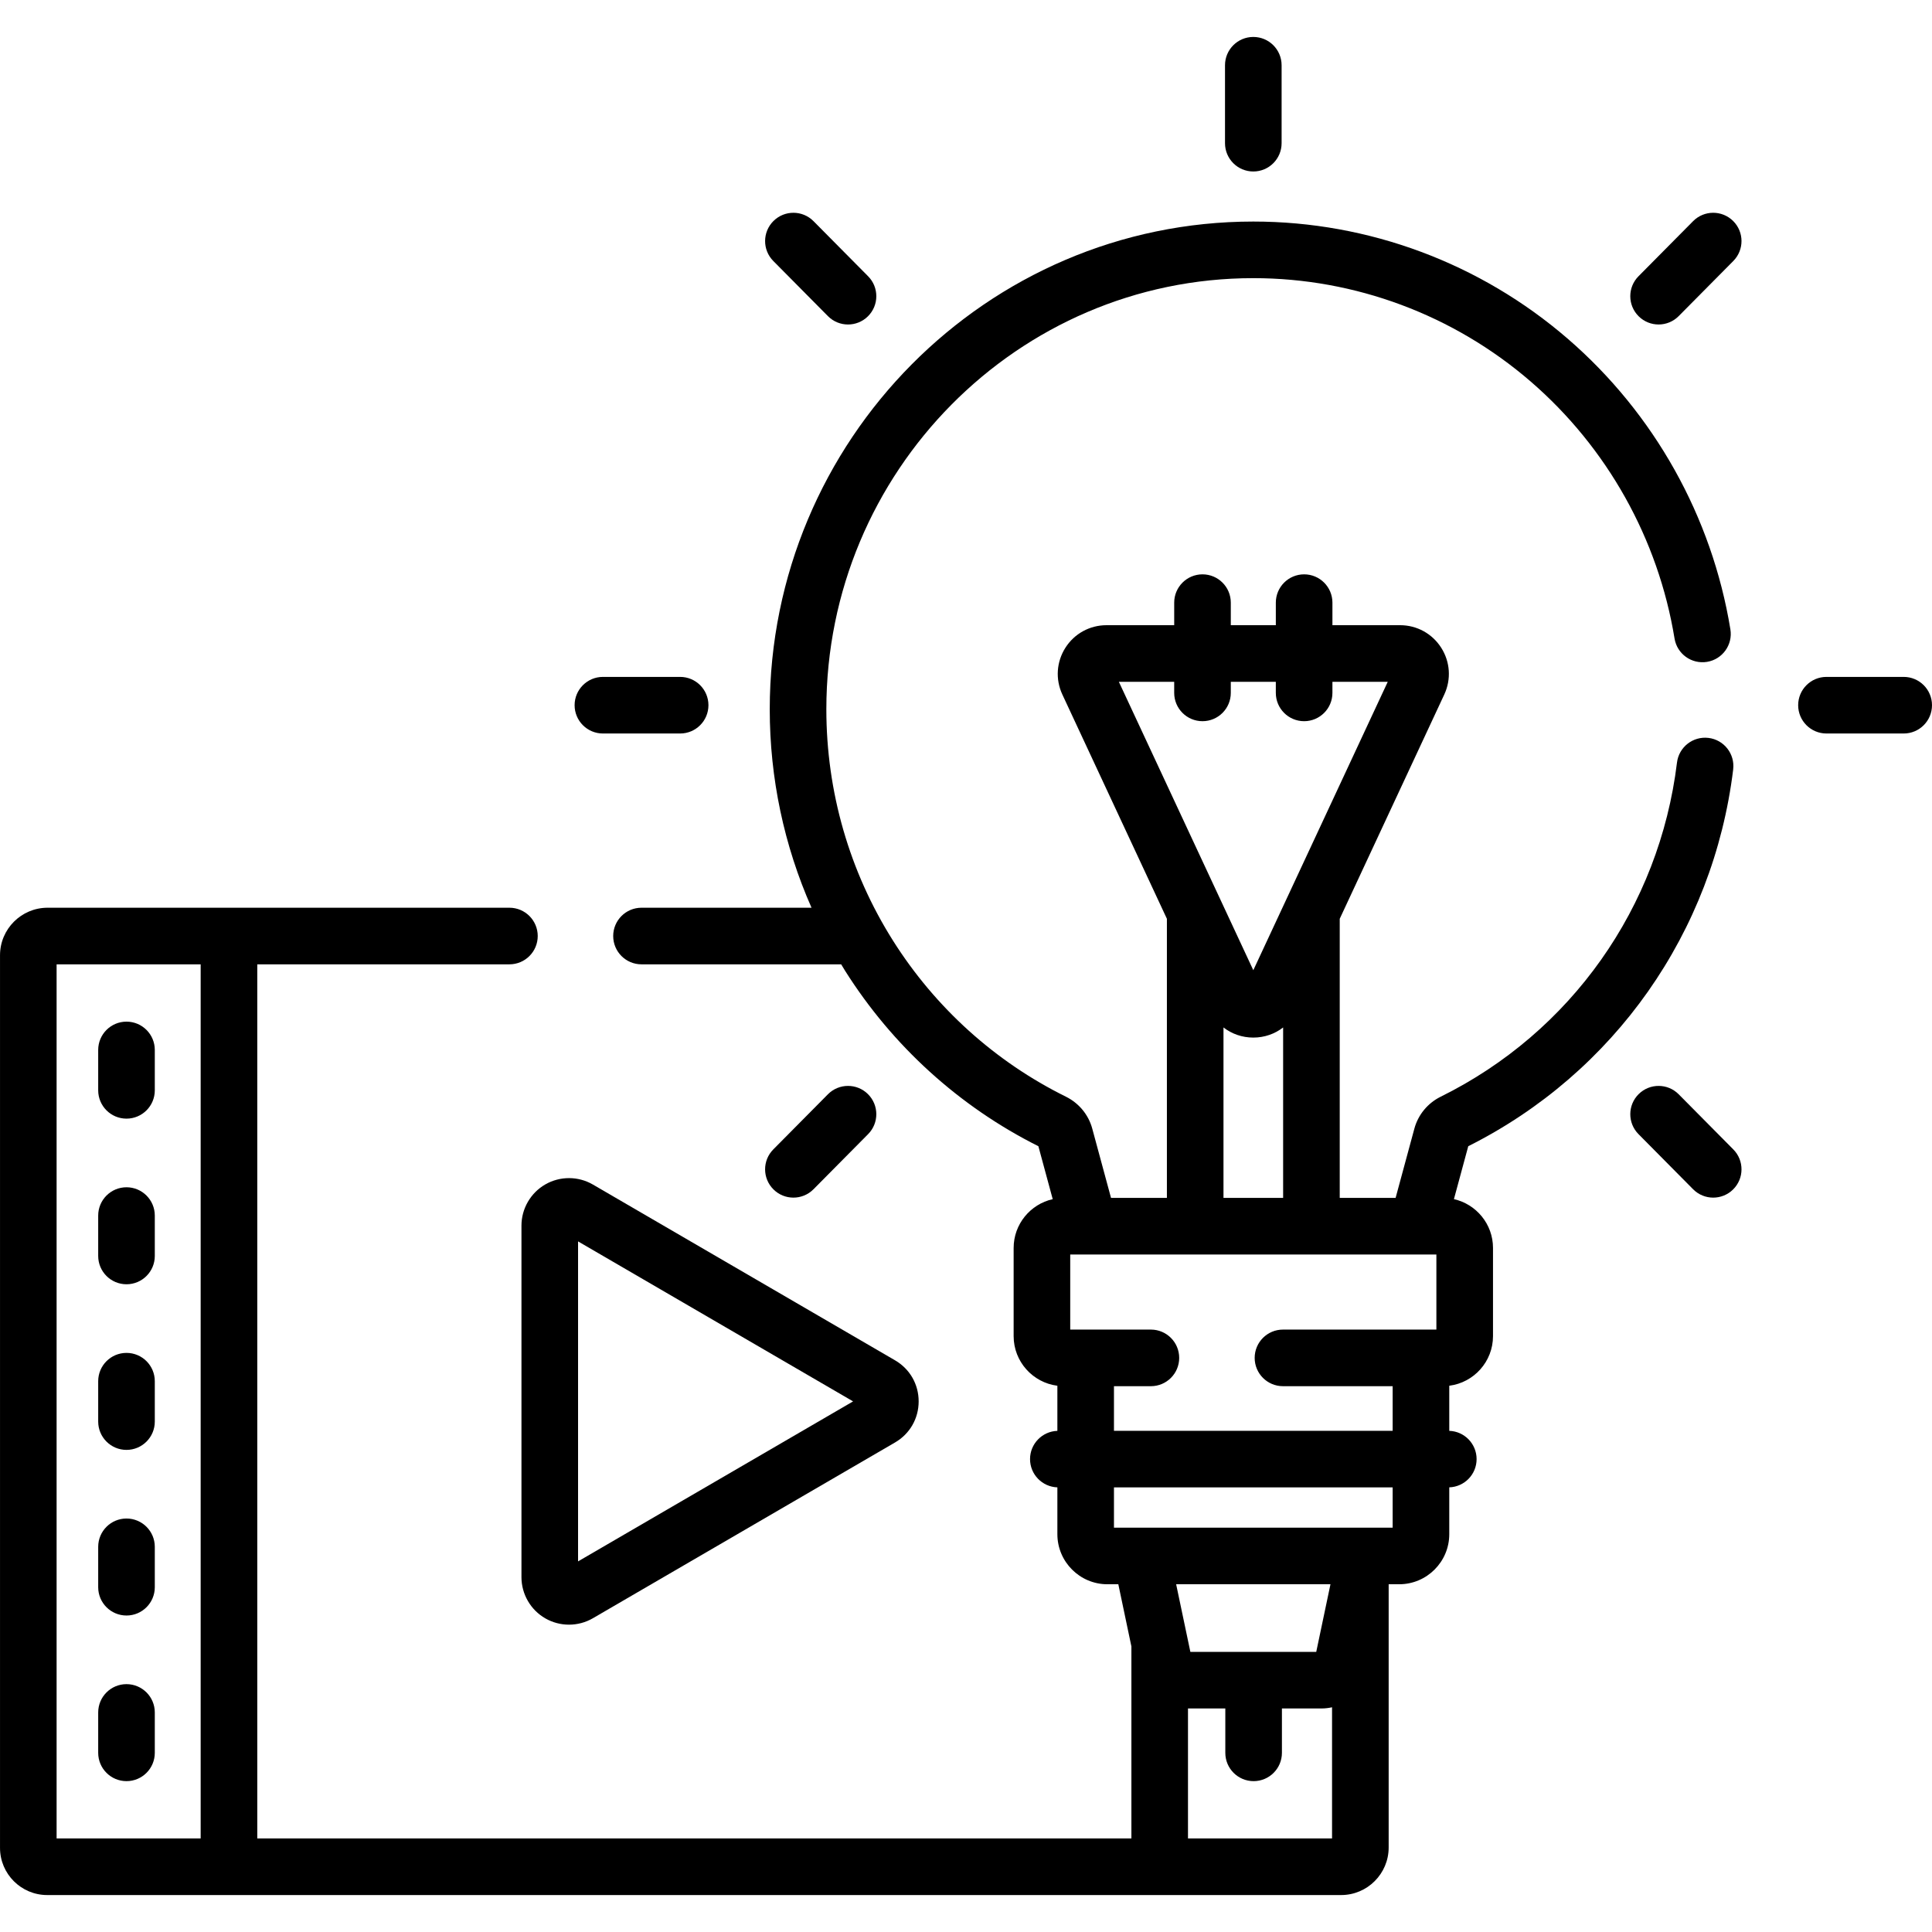 <svg id="Capa_1" enable-background="new 0 0 512 512" height="512" viewBox="0 0 512 512" width="512" xmlns="http://www.w3.org/2000/svg"><g><g><path d="m33.523 296.451c4.142 0 7.5-3.358 7.5-7.5v-10.706c0-4.142-3.358-7.5-7.5-7.5s-7.5 3.358-7.5 7.5v10.706c0 4.142 3.358 7.5 7.5 7.5z"/><path d="m33.523 340.344c4.142 0 7.5-3.358 7.5-7.5v-10.706c0-4.142-3.358-7.5-7.5-7.5s-7.5 3.358-7.5 7.5v10.706c0 4.142 3.358 7.5 7.5 7.5z"/><path d="m33.523 384.236c4.142 0 7.5-3.358 7.5-7.5v-10.706c0-4.142-3.358-7.5-7.5-7.5s-7.5 3.358-7.5 7.5v10.706c0 4.142 3.358 7.5 7.5 7.5z"/><path d="m33.523 428.129c4.142 0 7.5-3.358 7.5-7.5v-10.706c0-4.142-3.358-7.5-7.5-7.5s-7.5 3.358-7.5 7.5v10.706c0 4.142 3.358 7.5 7.5 7.5z"/><path d="m33.523 472.021c4.142 0 7.5-3.358 7.5-7.5v-10.706c0-4.142-3.358-7.5-7.5-7.5s-7.5 3.358-7.5 7.5v10.706c0 4.143 3.358 7.5 7.5 7.5z"/><path d="m159.777 194.386h20.468c4.142 0 7.5-3.358 7.5-7.5s-3.358-7.5-7.5-7.5h-20.468c-4.142 0-7.5 3.358-7.5 7.5s3.358 7.5 7.5 7.5z"/><path d="m504.5 179.386h-20.468c-4.143 0-7.5 3.358-7.5 7.5s3.357 7.5 7.5 7.5h20.468c4.143 0 7.5-3.358 7.5-7.5s-3.357-7.5-7.5-7.5z"/><path d="m219.407 83.774c1.466 1.479 3.396 2.221 5.327 2.221 1.908 0 3.817-.724 5.279-2.173 2.942-2.916 2.964-7.664.048-10.606l-14.473-14.606c-2.916-2.942-7.665-2.963-10.606-.048-2.942 2.916-2.964 7.664-.048 10.606z"/><path d="m444.871 289.998c-2.914-2.943-7.663-2.963-10.606-.049-2.942 2.916-2.964 7.664-.048 10.606l14.473 14.606c1.466 1.48 3.396 2.221 5.327 2.221 1.908 0 3.816-.724 5.279-2.172 2.942-2.916 2.964-7.664.048-10.606z"/><path d="m332.139 45.446c4.143 0 7.5-3.358 7.5-7.5v-20.655c0-4.142-3.357-7.5-7.5-7.5s-7.5 3.358-7.5 7.5v20.656c0 4.141 3.357 7.499 7.5 7.499z"/><path d="m448.689 58.61-14.473 14.605c-2.916 2.942-2.895 7.691.048 10.606 1.463 1.449 3.371 2.172 5.279 2.172 1.931 0 3.861-.741 5.327-2.221l14.473-14.605c2.916-2.942 2.895-7.691-.048-10.606-2.942-2.914-7.691-2.894-10.606.049z"/><path d="m138.192 324.807v93.154c0 4.495 2.42 8.679 6.317 10.92 1.939 1.115 4.11 1.672 6.281 1.672 2.191 0 4.383-.568 6.335-1.704l80.065-46.577c3.922-2.281 6.264-6.352 6.264-10.89 0-4.537-2.342-8.608-6.264-10.889l-80.066-46.577c-3.885-2.26-8.719-2.271-12.616-.031-3.896 2.242-6.316 6.427-6.316 10.922zm15 4.176 72.886 42.4-72.886 42.4z"/><path d="m215.588 315.162 14.473-14.606c2.916-2.942 2.894-7.691-.049-10.606-2.941-2.915-7.689-2.894-10.606.049l-14.473 14.606c-2.916 2.942-2.894 7.691.049 10.606 1.462 1.449 3.371 2.172 5.279 2.172 1.93 0 3.861-.741 5.327-2.221z"/><path d="m459.307 203.909c.502-4.111-2.424-7.852-6.535-8.354-4.117-.499-7.853 2.424-8.354 6.536-4.686 38.379-28.092 71.479-62.613 88.543-3.442 1.702-5.986 4.782-6.979 8.449l-4.976 18.371h-14.808v-73.967l27.707-59.438c1.874-4.02 1.569-8.653-.814-12.393s-6.453-5.973-10.888-5.973h-17.941v-5.977c0-4.142-3.357-7.5-7.5-7.5s-7.5 3.358-7.5 7.5v5.977h-11.932v-5.977c0-4.142-3.357-7.5-7.5-7.5s-7.5 3.358-7.5 7.5v5.977h-17.941c-4.435 0-8.505 2.233-10.888 5.973-2.384 3.74-2.688 8.373-.814 12.394l27.707 59.437v73.967h-14.808l-4.976-18.371c-.992-3.666-3.536-6.745-6.98-8.45-18.749-9.267-34.599-23.575-45.836-41.377-11.546-18.292-17.65-39.483-17.65-61.283 0-63.003 50.761-114.261 113.153-114.261 26.962 0 53.075 9.736 73.527 27.414 20.251 17.503 33.78 41.683 38.099 68.084.668 4.087 4.513 6.856 8.612 6.191 4.087-.669 6.859-4.524 6.19-8.612-4.884-29.864-20.188-57.213-43.092-77.011-23.178-20.033-52.773-31.066-83.337-31.066-70.664 0-128.153 57.986-128.153 129.261 0 18.253 3.799 36.129 11.073 52.584h-45.06c-4.142 0-7.5 3.358-7.5 7.5s3.358 7.5 7.5 7.5h52.916c.346.568.679 1.143 1.035 1.706 12.583 19.934 30.286 35.998 51.227 46.496l3.799 14.028c-5.918 1.332-10.356 6.621-10.356 12.936v23.365c0 6.747 5.065 12.321 11.59 13.15v11.953c-4.023.136-7.243 3.432-7.243 7.487s3.221 7.351 7.243 7.487v12.413c0 7.316 5.952 13.268 13.269 13.268h2.884l3.466 16.482v50.882h-231.653v-231.652h66.823c4.142 0 7.5-3.358 7.5-7.5s-3.358-7.5-7.5-7.5h-122.402c-6.947 0-12.598 5.651-12.598 12.597v236.554c0 6.893 5.607 12.5 12.5 12.5h342.908c6.946 0 12.598-5.651 12.598-12.598v-69.766h2.792c7.316 0 13.269-5.952 13.269-13.268v-12.413c4.022-.136 7.243-3.432 7.243-7.487s-3.221-7.351-7.243-7.487v-11.953c6.525-.829 11.59-6.404 11.59-13.15v-23.365c0-6.314-4.438-11.604-10.356-12.936l3.799-14.028c38.711-19.403 64.937-56.676 70.207-99.849zm-406.13 283.3h-38.177v-231.651h38.177zm243.333-306.525h14.663v2.94c0 4.142 3.357 7.5 7.5 7.5s7.5-3.358 7.5-7.5v-2.94h11.932v2.94c0 4.142 3.357 7.5 7.5 7.5s7.5-3.358 7.5-7.5v-2.94h14.663l-35.629 76.431zm43.531 91.604v45.166h-15.805v-45.166c2.207 1.712 4.953 2.682 7.902 2.682s5.696-.97 7.903-2.682zm12.965 214.921h-38.177v-34.448h9.892v11.76c0 4.142 3.357 7.5 7.5 7.5s7.5-3.358 7.5-7.5v-11.76h10.503c.951 0 1.88-.115 2.782-.311zm-41.315-67.363h40.895l-3.768 17.916h-33.359zm57.375-15h-73.855v-10.668h73.855zm11.59-52.491h-40.656c-4.143 0-7.5 3.358-7.5 7.5s3.357 7.5 7.5 7.5h29.066v11.822h-73.855v-11.822h9.789c4.143 0 7.5-3.358 7.5-7.5s-3.357-7.5-7.5-7.5h-21.379v-19.901h97.035z"/></g></g></svg>